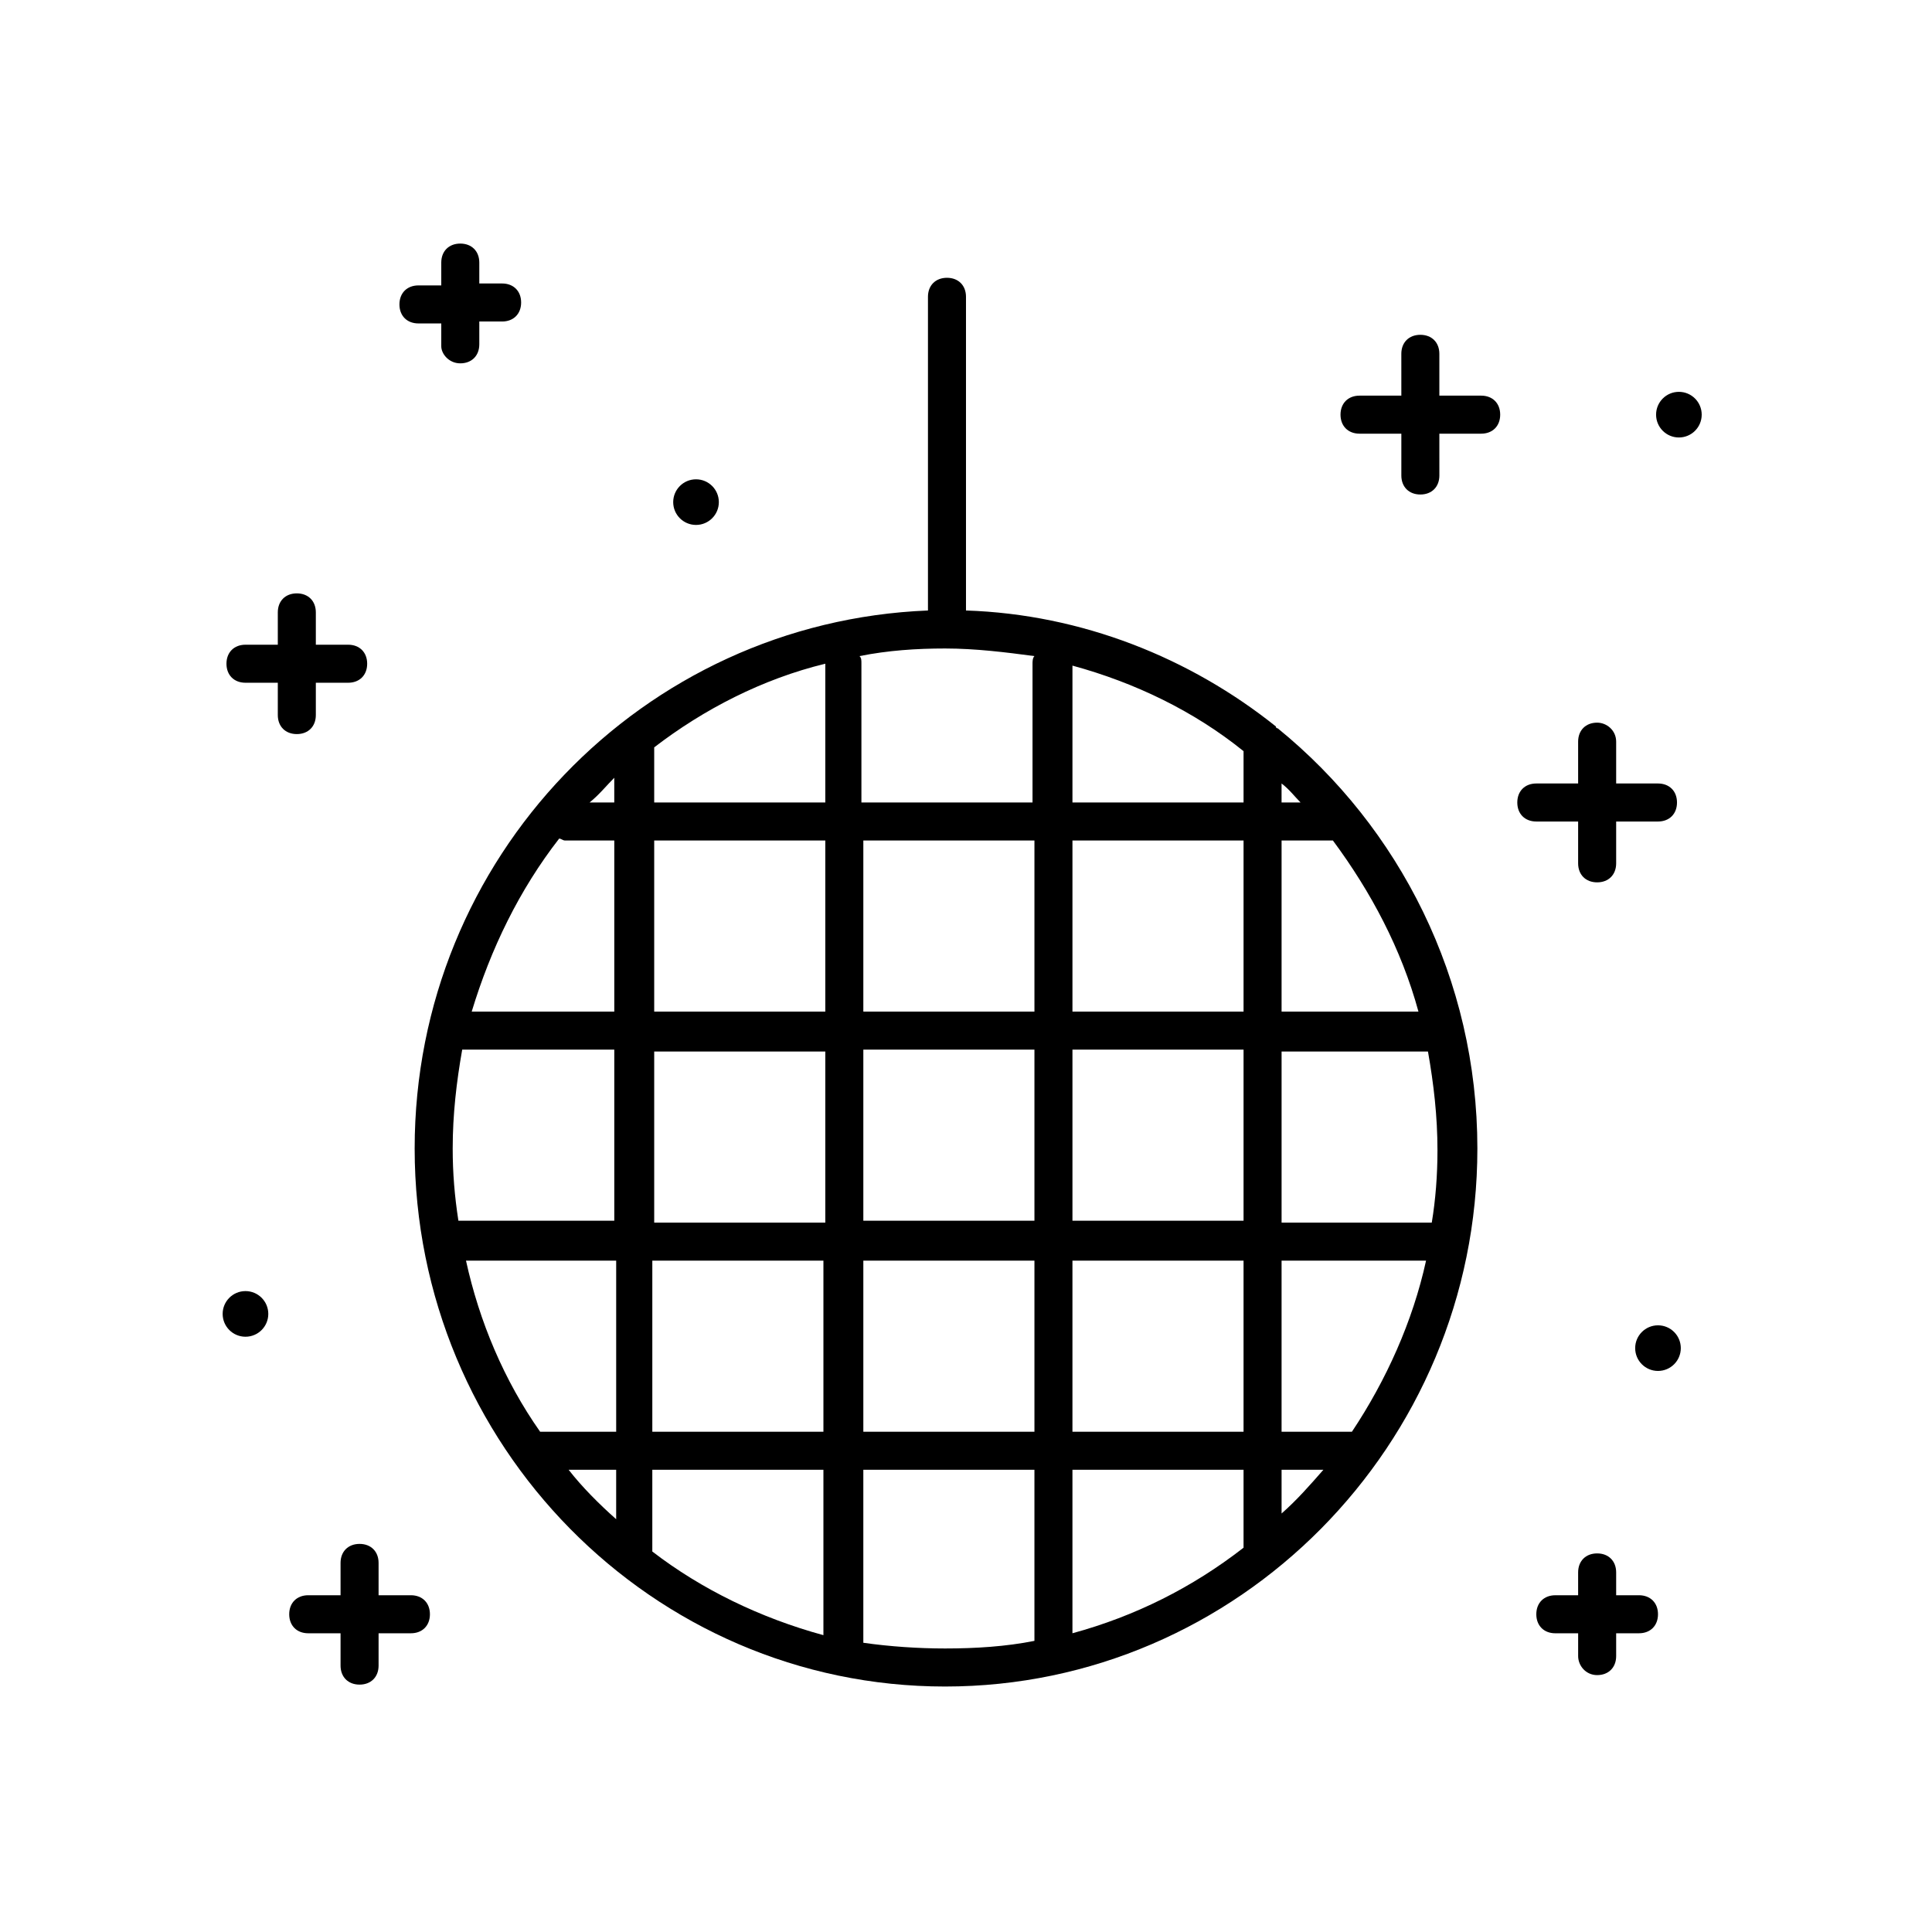 <?xml version="1.0" encoding="UTF-8"?>
<!-- The Best Svg Icon site in the world: iconSvg.co, Visit us! https://iconsvg.co -->
<svg fill="#000000" width="800px" height="800px" version="1.1" viewBox="144 144 512 512" xmlns="http://www.w3.org/2000/svg">
 <g>
  <path d="m265.98 240.29c3.023 0 5.039-2.016 5.039-5.039v-6.047h6.047c3.023 0 5.039-2.016 5.039-5.039 0-3.023-2.016-5.039-5.039-5.039h-6.047v-5.535c0-3.023-2.016-5.039-5.039-5.039s-5.039 2.016-5.039 5.039v6.047h-6.047c-3.023 0-5.039 2.016-5.039 5.039 0 3.023 2.016 5.039 5.039 5.039h6.047v6.047c0 2.012 2.016 4.527 5.039 4.527z"/>
  <path d="m567.26 587.92c3.023 0 5.039-2.016 5.039-5.039v-6.047h6.047c3.023 0 5.039-2.016 5.039-5.039 0-3.023-2.016-5.039-5.039-5.039h-6.047v-6.047c0-3.023-2.016-5.039-5.039-5.039-3.023 0-5.039 2.016-5.039 5.039v6.047l-6.043 0.004c-3.023 0-5.039 2.016-5.039 5.039s2.016 5.039 5.039 5.039h6.047v6.047c0 2.519 2.016 5.035 5.035 5.035z"/>
  <path d="m567.26 335.51c-3.023 0-5.039 2.016-5.039 5.039v11.082h-11.082c-3.023 0-5.039 2.016-5.039 5.039s2.016 5.039 5.039 5.039h11.082v11.082c0 3.023 2.016 5.039 5.039 5.039 3.023 0 5.039-2.016 5.039-5.039v-11.082h11.082c3.023 0 5.039-2.016 5.039-5.039s-2.016-5.039-5.039-5.039h-11.082v-11.082c0-3.023-2.519-5.039-5.039-5.039z"/>
  <path d="m520.41 275.05c3.023 0 5.039-2.016 5.039-5.039l-0.004-11.082h11.082c3.023 0 5.039-2.016 5.039-5.039 0-3.023-2.016-5.039-5.039-5.039h-11.082v-11.082c0-3.023-2.016-5.039-5.039-5.039s-5.039 2.016-5.039 5.039l0.004 11.082h-11.082c-3.023 0-5.039 2.016-5.039 5.039 0 3.023 2.016 5.039 5.039 5.039h11.082v11.082c0 3.023 2.016 5.039 5.039 5.039z"/>
  <path d="m222.66 338.54c3.023 0 5.039-2.016 5.039-5.039v-8.566h8.566c3.023 0 5.039-2.016 5.039-5.039s-2.016-5.039-5.039-5.039h-8.566v-8.566c0-3.023-2.016-5.039-5.039-5.039s-5.039 2.016-5.039 5.039v8.566h-8.566c-3.023 0-5.039 2.016-5.039 5.039s2.016 5.039 5.039 5.039h8.566v8.566c0.004 3.023 2.016 5.039 5.039 5.039z"/>
  <path d="m239.29 590.44c3.023 0 5.039-2.016 5.039-5.039v-8.566h8.566c3.023 0 5.039-2.016 5.039-5.039 0-3.023-2.016-5.039-5.039-5.039h-8.566v-8.566c0-3.023-2.016-5.039-5.039-5.039-3.023 0-5.039 2.016-5.039 5.039v8.566h-8.566c-3.023 0-5.039 2.016-5.039 5.039 0 3.023 2.016 5.039 5.039 5.039h8.566v8.566c0 3.023 2.016 5.039 5.039 5.039z"/>
  <path d="m589.43 501.27c0 3.336-2.707 6.043-6.043 6.043-3.34 0-6.047-2.707-6.047-6.043 0-3.34 2.707-6.047 6.047-6.047 3.336 0 6.043 2.707 6.043 6.047"/>
  <path d="m215.1 492.2c0 3.34-2.707 6.047-6.047 6.047-3.34 0-6.047-2.707-6.047-6.047 0-3.34 2.707-6.047 6.047-6.047 3.34 0 6.047 2.707 6.047 6.047"/>
  <path d="m594.97 253.89c0 3.34-2.707 6.047-6.047 6.047-3.336 0-6.043-2.707-6.043-6.047 0-3.34 2.707-6.047 6.043-6.047 3.34 0 6.047 2.707 6.047 6.047"/>
  <path d="m334.5 277.07c0 3.336-2.707 6.043-6.047 6.043-3.34 0-6.047-2.707-6.047-6.043 0-3.34 2.707-6.047 6.047-6.047 3.34 0 6.047 2.707 6.047 6.047"/>
  <path d="m535.52 448.36c0-44.84-20.656-85.145-52.898-111.34 0 0-0.504 0-0.504-0.504-22.672-18.137-51.387-29.727-82.121-30.73v-83.129c0-3.023-2.016-5.039-5.039-5.039-3.023 0-5.039 2.016-5.039 5.039v83.129c-75.57 3.023-136.03 65.496-136.03 142.58 0 78.594 62.977 142.58 140.56 142.58 77.586 0 141.07-63.984 141.07-142.58zm-162.73 130.99v-45.848h45.344v45.344c-7.559 1.512-15.617 2.016-23.68 2.016-7.055 0-14.609-0.504-21.664-1.512zm-55.922-45.848h45.344v43.832c-16.625-4.535-32.242-12.09-45.344-22.168v-0.504zm-49.375-55.418h39.801v45.344h-20.152c-9.57-13.605-16.121-29.223-19.648-45.344zm24.688-111.85c0.504 0 1.008 0.504 1.512 0.504h13.098v45.344h-37.785c5.039-16.625 12.594-32.242 23.176-45.848zm102.27-50.379c8.062 0 16.121 1.008 23.68 2.016-0.504 0.504-0.504 1.512-0.504 2.016v36.777h-45.344v-36.777c0-1.008 0-1.512-0.504-2.016 7.559-1.512 15.113-2.016 22.672-2.016zm102.78 50.883c10.078 13.602 18.137 28.719 22.672 45.344h-36.273v-45.344zm5.039 156.69h-18.641v-45.344h38.289c-3.527 16.121-10.582 31.738-19.648 45.344zm-74.062 0v-45.344h45.344v45.344zm45.344 10.074v20.656c-13.602 10.578-28.719 18.137-45.344 22.672v-43.328zm-100.76-111.34h45.344v45.344h-45.344zm-10.078 45.844h-45.344v-45.344h45.344zm10.078-55.922v-45.344h45.344v45.344zm55.418 10.078h45.344v45.344h-45.344zm-10.074 55.922v45.344h-45.344v-45.344zm65.496-10.078v-45.344h38.793c1.512 8.566 2.519 17.129 2.519 26.199 0 6.551-0.504 13.098-1.512 19.145zm-10.078-55.922h-45.344v-45.344h45.344zm-45.344-55.418v-36.273c16.625 4.535 32.242 12.09 45.344 22.672v13.602zm-65.496-36.777v36.777h-45.344v-14.105-0.504c13.102-10.078 28.719-18.141 45.344-22.168zm0 46.852v45.344h-45.344v-45.344zm-55.922 55.422v45.344h-41.312c-1.008-6.551-1.512-12.594-1.512-19.145 0-9.07 1.008-17.633 2.519-26.199zm10.078 55.922h45.344v45.344h-45.344zm166.76 67.004v-11.586h11.082c-3.527 4.031-7.055 8.062-11.082 11.586zm5.035-188.42h-5.039v-5.039c2.016 1.512 3.527 3.527 5.039 5.039zm-181.88-6.551v6.551h-6.551c2.519-2.016 4.535-4.535 6.551-6.551zm-12.09 183.39h12.594v13.098c-4.535-4.027-9.066-8.562-12.594-13.098z"/>
 </g>
</svg>